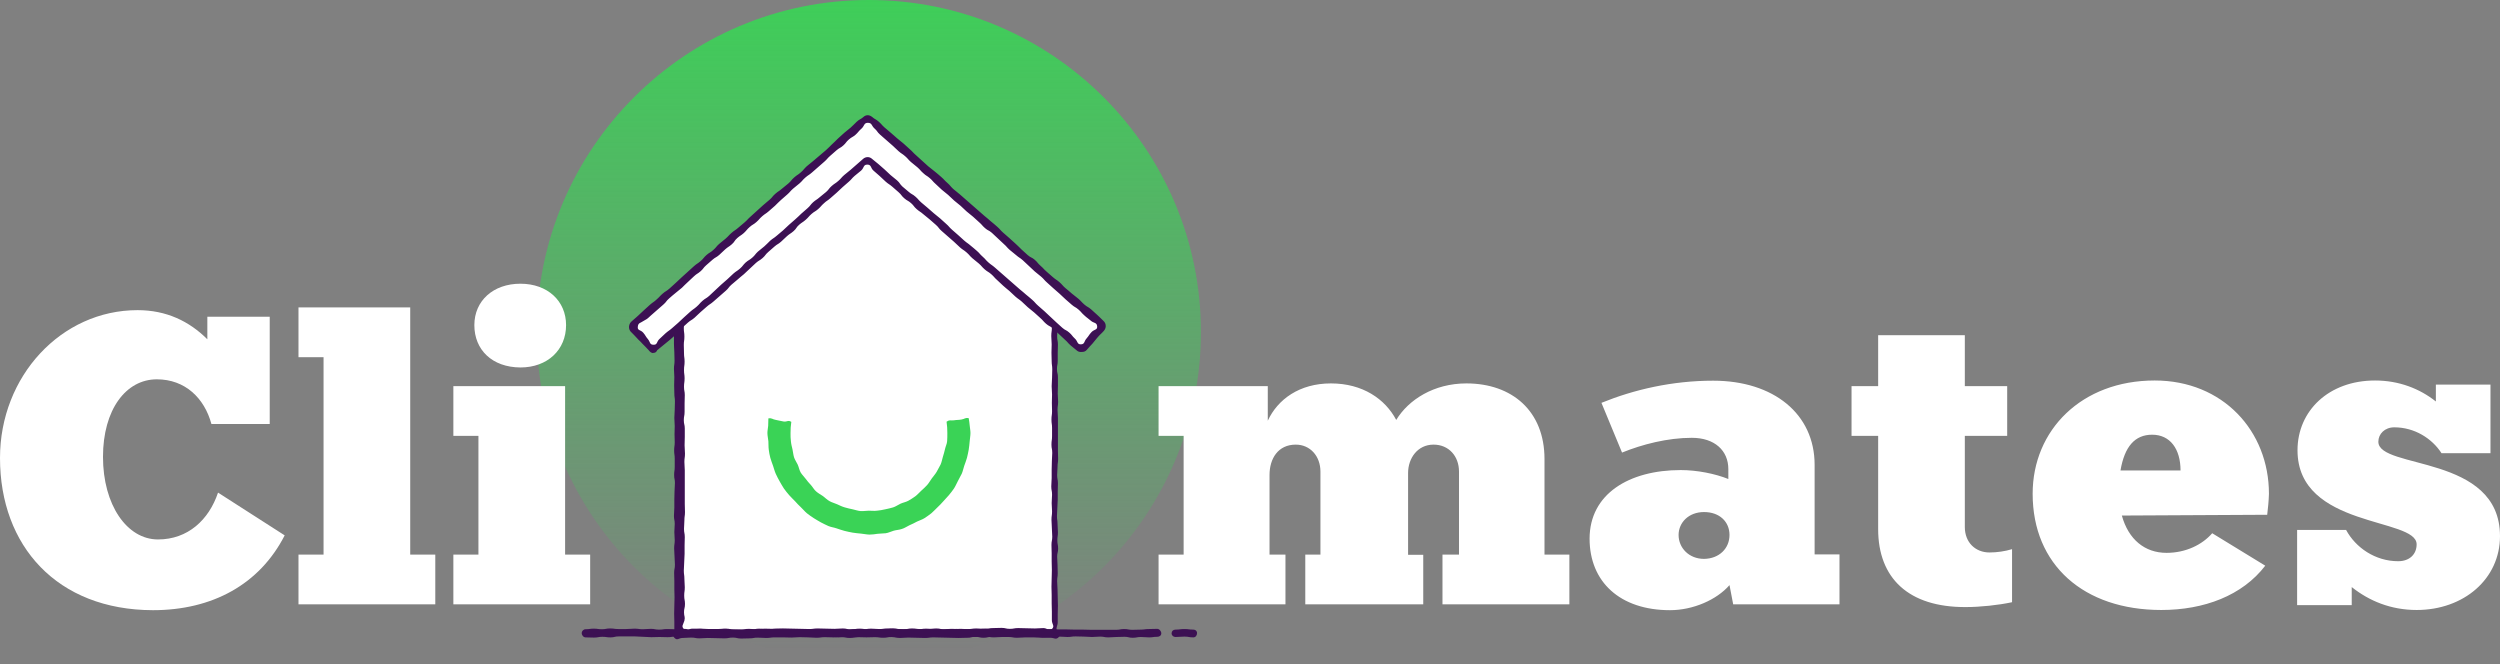 <svg viewBox="0 0 1286.5 341.7" xmlns="http://www.w3.org/2000/svg"><rect x="0" y="0" width="1286.5" height="341.7" fill="#808080" stroke="none"/><linearGradient id="a" gradientUnits="userSpaceOnUse" x1="447.148" x2="447.148" y1="370.515" y2="-22.143"><stop offset=".093" stop-color="#3ad356" stop-opacity="0"/><stop offset="1" stop-color="#3ad356"/></linearGradient><circle id="sun" cx="447.1" cy="170.9" fill="url(#a)" r="170.9"/><g id="house"><path clip-rule="evenodd" d="m542.8 159.3c-.8-1.9-1.6-1.4-3.2-2.8s-1.7-1.2-3.3-2.6-1.3-1.7-2.8-3.1c-1.6-1.4-1.5-1.4-3.1-2.8s-1.7-1.2-3.3-2.6-1.5-1.4-3.1-2.8-1.6-1.4-3.1-2.8c-1.6-1.4-1.4-1.6-2.9-3-1.6-1.4-1.8-1.1-3.4-2.5s-1.4-1.5-3-2.9-1.6-1.4-3.1-2.8c-1.6-1.4-1.4-1.6-3-3s-1.7-1.2-3.3-2.6-1.4-1.5-3-2.9-1.8-1.1-3.3-2.5c-1.6-1.4-1.6-1.3-3.2-2.7s-1.2-1.8-2.8-3.1c-1.6-1.4-1.8-1.1-3.4-2.5s-1.6-1.3-3.2-2.7-1.5-1.5-3-2.9c-1.6-1.4-1.5-1.4-3.1-2.8s-1.4-1.6-2.9-3c-1.6-1.4-1.4-1.5-3-2.9s-1.9-1-3.5-2.4-1.4-1.5-3-2.9-1.6-1.4-3.1-2.8c-1.6-1.4-1.3-1.7-2.8-3.1-1.6-1.4-1.9-1.1-3.4-2.5-1.6-1.4-1.3-1.7-2.9-3.1s-1.7-1.3-3.2-2.7c-1.6-1.4-1.1-3-3.2-3s-1.6 1.7-3.1 3.1c-1.6 1.4-1.7 1.2-3.3 2.6s-1.4 1.5-3 2.9-1.6 1.4-3.1 2.8c-1.6 1.4-1.5 1.4-3.1 2.8s-1.6 1.4-3.2 2.7c-1.6 1.4-1.4 1.6-2.9 3-1.6 1.4-1.5 1.5-3 2.9-1.6 1.4-1.9 1-3.4 2.4-1.6 1.4-1.4 1.6-3 3s-1.5 1.5-3.1 2.9-1.5 1.4-3.1 2.8-1.5 1.4-3.1 2.8-1.5 1.4-3.1 2.8-1.5 1.4-3.1 2.8-1.5 1.5-3 2.9c-1.6 1.4-1.7 1.2-3.3 2.6s-1.6 1.4-3.1 2.8c-1.6 1.4-1.5 1.4-3.1 2.8s-1.6 1.4-3.1 2.8c-1.6 1.4-1.5 1.5-3 2.9-1.6 1.4-1.5 1.4-3.1 2.8s-1.8 1.2-3.3 2.6c-1.6 1.4-1.6 1.4-3.1 2.8s-1.3 1.6-2.9 3-1.8 1.2-3.3 2.6c-1.6 1.4-1.6 1.4-3.1 2.8-1.6 1.4-1.5 1.4-3.1 2.8s-1.4 1.6-3 3-1.8 1.2-3.3 2.6c-1.6 1.4-2.3 1-3.1 2.9-.9 2 .3 2.2.3 4.3s-.4 2.1-.4 4.3c0 2.1.5 2.1.5 4.3 0 2.1-.2 2.1-.2 4.3 0 2.1-.3 2.1-.3 4.3 0 2.1.4 2.1.4 4.3 0 2.1-.2 2.1-.2 4.3 0 2.1.2 2.1.2 4.3v4.3 4.3c0 2.1.1 2.1.1 4.3 0 2.1-.3 2.1-.3 4.3 0 2.1.2 2.1.2 4.3 0 2.1.1 2.1.1 4.3 0 2.1-.5 2.1-.5 4.3 0 2.1.5 2.1.5 4.3v4.3 4.3c0 2.1-.5 2.1-.5 4.3 0 2.1.3 2.1.3 4.3v4.3c0 2.1.2 2.1.2 4.3 0 2.1-.4 2.1-.4 4.3 0 2.1.2 2.1.2 4.3 0 2.1-.1 2.1-.1 4.3 0 2.1.1 2.1.1 4.3 0 2.1.2 2.1.2 4.3 0 2.1-.1 2.1-.1 4.3 0 2.1-.3 2.1-.3 4.3 0 2.1.2 2.1.2 4.3 0 2.1.3 2.1.3 4.3 0 2.1-.4 2.1-.4 4.3s.2 2.1.2 4.3c0 2.1.1 2.1.1 4.3 0 2.1-.1 2.1-.1 4.3v4.3c0 2.1-.1 2.1-.1 4.3 0 2.1.2 2.1.2 4.3s-1.7 2.7-.2 4.2 2 .2 4.2.2c2.1 0 2.1-.2 4.3-.2 2.1 0 2.1-.2 4.3-.2 2.1 0 2.1.2 4.3.2h4.3c2.1 0 2.1-.1 4.3-.1 2.1 0 2.1.3 4.3.3 2.1 0 2.1-.4 4.3-.4 2.1 0 2.1.2 4.3.2 2.1 0 2.1-.1 4.3-.1h4.3c2.1 0 2.1.1 4.3.1 2.1 0 2.1-.2 4.3-.2h4.3c2.1 0 2.1-.2 4.3-.2h4.3c2.1 0 2.1.1 4.3.1h4.3c2.1 0 2.1.4 4.3.4 2.1 0 2.1-.3 4.3-.3 2.1 0 2.1.3 4.3.3 2.1 0 2.1-.3 4.3-.3 2.1 0 2.1.3 4.3.3 2.1 0 2.1-.1 4.3-.1 2.1 0 2.1.1 4.3.1 2.1 0 2.1-.5 4.3-.5 2.1 0 2.1.2 4.3.2h4.3c2.1 0 2.1-.2 4.3-.2h4.3c2.1 0 2.1.1 4.3.1 2.1 0 2.1.1 4.3.1 2.1 0 2.1.3 4.3.3 2.1 0 2.1-.3 4.3-.3 2.1 0 2.1.1 4.3.1 2.1 0 2.1.1 4.3.1 2.1 0 2.1-.3 4.3-.3 2.1 0 2.1.5 4.3.5h4.3c2.1 0 2.1-.4 4.3-.4h4.3c2.1 0 2.1.3 4.3.3 2.1 0 2.1-.1 4.3-.1 2.1 0 2.1.1 4.3.1 2.1 0 2.9 1.5 4.4 0s.1-2.2.1-4.4c0-2.1-.5-2.1-.5-4.3 0-2.1.3-2.1.3-4.3 0-2.1-.1-2.1-.1-4.3 0-2.1.2-2.1.2-4.3 0-2.1 0-2.1 0-4.3 0-2.1-.2-2.1-.2-4.3 0-2.1.2-2.1.2-4.3 0-2.1 0-2.1 0-4.3 0-2.1.1-2.1.1-4.3 0-2.1-.4-2.1-.4-4.3 0-2.1-.1-2.1-.1-4.3 0-2.1 0-2.1 0-4.3 0-2.1.2-2.1.2-4.3 0-2.1.3-2.1.3-4.3 0-2.1-.5-2.1-.5-4.3 0-2.1.2-2.1.2-4.3 0-2.1.3-2.1.3-4.3 0-2.1-.2-2.1-.2-4.3 0-2.1-.2-2.1-.2-4.3 0-2.1 0-2.1 0-4.3 0-2.1.1-2.1.1-4.3 0-2.1-.1-2.1-.1-4.3 0-2.1-.1-2.1-.1-4.3 0-2.1.5-2.1.5-4.3 0-2.1-.5-2.1-.5-4.3 0-2.1.2-2.1.2-4.3 0-2.1.4-2.1.4-4.3 0-2.1 0-2.1 0-4.3 0-2.1-.5-2.1-.5-4.3 0-2.1.4-2.1.4-4.3 0-2.1-.3-2.1-.3-4.3s.3-2.1.3-4.3c0-2.1-.3-2.1-.3-4.3 0-2.1.2-2.1.2-4.3 0-2.1.2-2.1.2-4.3 0-2.1-.1-2.1-.1-4.3 0-2.1-.7-2.2-.4-4.3-.3-2.3.6-2.4-.3-4.4z" fill="#fff" fill-rule="evenodd"/><path d="m544.8 327.9c-1.5 1.5-2.2.3-4.3.3s-2.1 0-4.3 0c-2.1 0-2.1-.2-4.3-.2-2.1 0-2.1 0-4.3 0-2.1 0-2.1.2-4.3.2-2.1 0-2.1-.4-4.3-.4-2.1 0-2.1-.1-4.3-.1-2.1 0-2.1 0-4.3 0-2.1 0-2.1.5-4.3.5-2.1 0-2.1-.5-4.3-.5-2.1 0-2.1.5-4.3.5-2.1 0-2.1.1-4.3.1-2.1 0-2.1-.1-4.3-.1-2.1 0-2.1-.1-4.3-.1-2.1 0-2.1-.1-4.3-.1-2.1 0-2.1.3-4.3.3-2.1 0-2.1-.1-4.3-.1-2.1 0-2.1-.1-4.3-.1-2.1 0-2.1.2-4.3.2-2.1 0-2.1-.5-4.3-.5-2.1 0-2.1.4-4.3.4-2.1 0-2.1-.3-4.3-.3-2.1 0-2.1.1-4.3.1-2.1 0-2.1-.1-4.3-.1-2.1 0-2.1.4-4.3.4-2.1 0-2.1-.4-4.3-.4-2.1 0-2.1.1-4.3.1-2.1 0-2.1-.1-4.3-.1-2.1 0-2.1.3-4.3.3-2.1 0-2.1-.2-4.3-.2-2.1 0-2.1-.1-4.3-.1-2.1 0-2.1.2-4.3.2-2.1 0-2.1-.1-4.3-.1-2.1 0-2.1 0-4.3 0-2.1 0-2.1.3-4.3.3-2.1 0-2.1-.2-4.3-.2-2.1 0-2.1.4-4.3.4-2.1 0-2.1.1-4.3.1-2.1 0-2.1-.5-4.3-.5-2.1 0-2.1.4-4.3.4-2.1 0-2.1-.1-4.3-.1-2.1 0-2.1-.1-4.3-.1-2.1 0-2.1.2-4.3.2-2.1 0-2.1-.4-4.3-.4-2.1 0-2.1.2-4.3.2-2.1 0-2.7 1.5-4.2 0s-.1-2-.1-4.1 0-2.1 0-4.2-.1-2.1-.1-4.2.1-2.1.1-4.2.1-2.1.1-4.2-.1-2.1-.1-4.2 0-2.1 0-4.2-.1-2.1-.1-4.2.4-2.1.4-4.2-.2-2.1-.2-4.2-.2-2.1-.2-4.2.3-2.1.3-4.2-.2-2.1-.2-4.2.2-2.1.2-4.2-.4-2.1-.4-4.2.2-2.1.2-4.2 0-2.1 0-4.2.1-2.1.1-4.2.2-2.1.2-4.2-.4-2.1-.4-4.2.3-2.1.3-4.2 0-2.1 0-4.2-.3-2.1-.3-4.2.3-2.1.3-4.2-.1-2.1-.1-4.2.1-2.1.1-4.2-.2-2.1-.2-4.2.2-2.1.2-4.2.1-2.1.1-4.2-.3-2.1-.3-4.2-.1-2.1-.1-4.2.1-2.1.1-4.2-.2-2.1-.2-4.2.3-2.1.3-4.2-.1-2.1-.1-4.2-.2-2.1-.2-4.2 0-2.1 0-4.2.1-2.1.1-4.2 0-2.1 0-4.2-.5-2.2.4-4.2c.9-1.9 1.5-1.4 3.1-2.8s1.3-1.8 2.9-3.2 1.9-1 3.5-2.5c1.6-1.4 1.6-1.5 3.1-2.9 1.6-1.4 1.4-1.6 3-3s1.8-1.2 3.4-2.6 1.3-1.8 2.9-3.2 1.9-1.1 3.5-2.5 1.5-1.5 3.1-2.9 1.3-1.7 2.9-3.1 1.7-1.3 3.3-2.7 1.5-1.5 3.1-2.9 1.9-1.1 3.5-2.5 1.5-1.6 3.1-3 1.5-1.5 3.1-2.9 1.7-1.2 3.3-2.7c1.6-1.4 1.2-1.8 2.8-3.3 1.6-1.4 1.8-1.2 3.4-2.6s1.7-1.3 3.3-2.7 1.4-1.6 3-3.1c1.6-1.4 1.5-1.5 3.1-2.9s1.6-1.4 3.2-2.8 1.5-1.5 3.1-2.9 1.8-1.2 3.4-2.6 1.7-1.3 3.3-2.8c1.6-1.4 1.3-1.7 2.9-3.1s1.6-1.4 3.2-2.8 1.8-1.2 3.4-2.7c1.6-1.4 1.6-1.4 3.2-2.9 1.6-1.4 1.4-1.6 3-3.1 1.6-1.4 1.1-2.9 3.3-2.9 2.1 0 1.5 1.6 3.1 3s1.5 1.5 3.1 2.9 1.8 1.2 3.4 2.6 1.5 1.5 3.1 3c1.6 1.4 1.7 1.3 3.2 2.8 1.6 1.4 1.7 1.4 3.2 2.8 1.6 1.4 1.4 1.6 3 3s1.7 1.3 3.3 2.8c1.6 1.4 1.6 1.5 3.2 2.9s1.5 1.6 3.1 3 1.5 1.5 3.1 3c1.6 1.4 1.8 1.2 3.4 2.6s1.3 1.7 2.9 3.1 1.6 1.4 3.2 2.8 1.6 1.4 3.2 2.8 1.7 1.4 3.2 2.8c1.6 1.4 1.5 1.5 3.1 2.9s1.9 1.1 3.5 2.5 1.4 1.7 3 3.1 1.6 1.4 3.2 2.8 1.6 1.5 3.1 2.9c1.6 1.4 1.6 1.4 3.2 2.9 1.6 1.4 1.7 1.3 3.3 2.7s1.3 1.8 2.9 3.2 1.6 1.4 3.2 2.8 1.7 1.3 3.3 2.7 1.5 1.5 3.1 3c1.6 1.4 1.8 1.2 3.4 2.6s1.4 1.7 3 3.1l3.2 2.8c1.6 1.4 2.6.7 3.4 2.7.9 1.9-.3 2.2-.3 4.3s.3 2.1.3 4.2-.3 2.1-.3 4.2.4 2.1.4 4.2-.1 2.1-.1 4.2v4.2c0 2.1-.4 2.1-.4 4.2s.5 2.1.5 4.2v4.2c0 2.1-.1 2.1-.1 4.2s.2 2.1.2 4.2-.3 2.1-.3 4.2.2 2.1.2 4.2v4.2 4.2 4.2 4.2c0 2.1.1 2.1.1 4.2s-.3 2.1-.3 4.2-.2 2.1-.2 4.2.4 2.1.4 4.2-.1 2.1-.1 4.2v4.2c0 2.1-.2 2.1-.2 4.2s-.2 2.1-.2 4.2.3 2.1.3 4.2.2 2.1.2 4.2-.3 2.1-.3 4.2.4 2.1.4 4.2-.5 2.1-.5 4.2.2 2.1.2 4.2.1 2.1.1 4.2-.3 2.1-.3 4.2.2 2.1.2 4.2.1 2.1.1 4.2.1 2.1.1 4.2-.1 2.1-.1 4.2v4.2c0 2.1-.9 2.2-.4 4.3 1.2 1.5 2.4 2 .9 3.5zm-192.8-4.1c1.5 1.5 2.1-.3 4.3-.3h4.3c2.1 0 2.1.2 4.3.2h4.3c2.1 0 2.1-.2 4.3-.2 2.1 0 2.1.4 4.3.4 2.1 0 2.1.1 4.3.1h4.3c2.1 0 2.1-.5 4.3-.5 2.1 0 2.1.5 4.3.5 2.1 0 2.1-.5 4.3-.5 2.1 0 2.1-.1 4.3-.1 2.1 0 2.1.1 4.3.1 2.1 0 2.1.1 4.3.1 2.1 0 2.1.1 4.3.1 2.1 0 2.1-.3 4.3-.3 2.1 0 2.1.1 4.3.1 2.1 0 2.1.1 4.3.1 2.1 0 2.1-.2 4.3-.2 2.1 0 2.1.5 4.3.5 2.1 0 2.1-.4 4.3-.4 2.1 0 2.1.3 4.3.3 2.1 0 2.1-.1 4.3-.1 2.1 0 2.1.1 4.3.1 2.1 0 2.1-.4 4.3-.4 2.1 0 2.1.4 4.3.4 2.1 0 2.1-.1 4.3-.1 2.1 0 2.1.1 4.3.1 2.1 0 2.1-.3 4.3-.3 2.1 0 2.1.2 4.3.2 2.1 0 2.1.1 4.3.1 2.1 0 2.1-.2 4.3-.2 2.1 0 2.1.1 4.3.1h4.3c2.1 0 2.1-.3 4.3-.3 2.1 0 2.1.2 4.3.2 2.1 0 2.1-.4 4.3-.4 2.1 0 2.1-.1 4.3-.1s2.1.5 4.3.5c2.1 0 2.1-.4 4.3-.4 2.1 0 2.1.1 4.3.1 2.1 0 2.1.1 4.3.1 2.1 0 2.1-.2 4.3-.2s3 1.9 4.5.4-.1-2.3-.1-4.5c0-2.1 0-2.1 0-4.3 0-2.1-.1-2.1-.1-4.3s0-2.2 0-4.3c0-2.2-.1-2.2-.1-4.3s.1-2.1.1-4.3c0-2.1.1-2.1.1-4.3s-.1-2.2-.1-4.3c0-2.2 0-2.2 0-4.3 0-2.2-.1-2.2-.1-4.3s.4-2.1.4-4.3-.2-2.2-.2-4.3c0-2.2-.2-2.2-.2-4.3 0-2.2.3-2.2.3-4.3 0-2.2-.2-2.2-.2-4.3 0-2.2.2-2.2.2-4.3 0-2.2-.4-2.2-.4-4.3 0-2.2.2-2.2.2-4.3 0-2.2 0-2.2 0-4.3 0-2.2.1-2.2.1-4.3 0-2.2.2-2.2.2-4.3 0-2.2-.4-2.2-.4-4.3 0-2.2.3-2.2.3-4.3 0-2.2 0-2.2 0-4.3s-.3-2.1-.3-4.3.3-2.2.3-4.3c0-2.2-.1-2.2-.1-4.3 0-2.2.1-2.2.1-4.3 0-2.2-.2-2.2-.2-4.3 0-2.2.2-2.2.2-4.3 0-2.2.1-2.2.1-4.3 0-2.2-.3-2.2-.3-4.3 0-2.2-.1-2.2-.1-4.3 0-2.2.1-2.2.1-4.3 0-2.2-.2-2.2-.2-4.3 0-2.2.3-2.2.3-4.3 0-2.2-.1-2.2-.1-4.3s.7-2.3-.2-4.2-1.5-1.4-3.1-2.8-1.5-1.5-3.1-2.9-1.6-1.4-3.2-2.8-1.3-1.7-2.9-3.1-1.6-1.4-3.2-2.8-1.9-1.1-3.5-2.5-1.2-1.8-2.8-3.2-1.6-1.4-3.2-2.8-1.7-1.2-3.3-2.6-1.4-1.6-2.9-3c-1.6-1.4-1.9-1.1-3.5-2.5s-1.3-1.8-2.8-3.2c-1.6-1.4-1.6-1.4-3.2-2.8s-1.8-1.1-3.4-2.5-1.5-1.5-3-2.9c-1.6-1.4-1.6-1.3-3.2-2.8-1.6-1.4-1.3-1.7-2.9-3.1s-1.7-1.3-3.3-2.7-1.6-1.4-3.2-2.8-1.4-1.6-3-3-1.9-1-3.5-2.4-1.4-1.6-3-3-1.5-1.5-3-3-1.8-1.2-3.3-2.6c-1.6-1.4-1.6-1.4-3.2-2.8s-1.6-1.4-3.1-2.8c-1.6-1.4-1.6-1.3-3.2-2.8-1.6-1.4-1.4-1.6-3-3s-1.5-1.5-3.1-2.9-1.2-2.5-3.3-2.5-1.5 1.3-3 2.7c-1.6 1.4-1.7 1.2-3.3 2.6s-1.6 1.4-3.1 2.8c-1.6 1.4-1.4 1.6-3 3s-1.6 1.4-3.2 2.8-1.7 1.3-3.3 2.7-1.6 1.4-3.2 2.8-1.3 1.7-2.9 3.1-1.7 1.3-3.3 2.7-1.5 1.5-3.1 2.9-1.5 1.5-3.1 2.9-1.7 1.2-3.3 2.7c-1.6 1.4-1.5 1.5-3.1 2.9s-1.6 1.4-3.2 2.8-1.7 1.3-3.3 2.7-1.7 1.3-3.3 2.7-1.4 1.6-2.9 3.1c-1.6 1.4-1.8 1.1-3.4 2.6-1.6 1.4-1.5 1.4-3.1 2.9-1.6 1.4-1.6 1.4-3.1 2.8-1.6 1.4-1.5 1.5-3.1 2.9s-1.6 1.3-3.2 2.8c-1.6 1.4-1.2 1.8-2.8 3.2s-1.8 1.2-3.4 2.6-1.5 1.5-3.1 2.9-1.6 1.4-3.2 2.8-1.6 1.4-3.2 2.8-1.4 1.6-3 3-1.9 1.1-3.5 2.5-2.3 1-3.1 3c-.9 2 .2 2.2.2 4.4 0 2.1-.1 2.1-.1 4.3 0 2.1.3 2.1.3 4.3s-.3 2.2-.3 4.3c0 2.2.1 2.2.1 4.3s.3 2.1.3 4.3c0 2.1-.3 2.1-.3 4.3s.3 2.2.3 4.3c0 2.2-.3 2.2-.3 4.3 0 2.2.4 2.2.4 4.3s-.1 2.1-.1 4.3v4.3c0 2.2-.4 2.2-.4 4.3 0 2.2.5 2.2.5 4.3v4.3c0 2.2-.1 2.2-.1 4.3 0 2.2.2 2.2.2 4.3 0 2.2-.3 2.2-.3 4.3 0 2.2.2 2.2.2 4.3v4.3 4.3 4.3 4.3c0 2.2.1 2.2.1 4.3s-.3 2.1-.3 4.3-.2 2.2-.2 4.3c0 2.2.4 2.2.4 4.3 0 2.2-.1 2.2-.1 4.3v4.3c0 2.2-.2 2.2-.2 4.3 0 2.2-.2 2.2-.2 4.3s.3 2.2.3 4.3c0 2.2.2 2.2.2 4.3 0 2.2-.3 2.2-.3 4.3 0 2.2.4 2.2.4 4.3 0 2.2-.5 2.2-.5 4.3 0 2.2.7 2.2.2 4.3-.7 2.3-1.7 2.8-.2 4.4z" fill="#3c1053"/><path clip-rule="evenodd" d="m566.4 169c-1.5 1.7-1.3 1.8-2.7 3.5-1.5 1.7-1.5 1.6-3 3.3s-1.6 1.6-3.1 3.2c-.5.6-1.6.7-2.2.2-1.6-1.4-1.7-1.3-3.3-2.7s-1.3-1.7-2.9-3.1-1.5-1.5-3.1-2.9-1.6-1.4-3.1-2.8c-1.6-1.4-1.9-1-3.5-2.5-1.6-1.4-1.2-1.8-2.8-3.2s-1.9-1.1-3.5-2.5-1.7-1.3-3.2-2.7c-1.6-1.4-1.5-1.5-3.1-2.9s-1.5-1.5-3.1-2.9-1.5-1.5-3.1-2.9-1.8-1.2-3.4-2.6-1.6-1.4-3.1-2.9c-1.6-1.4-1.5-1.5-3.1-2.9s-1.7-1.3-3.3-2.7-1.3-1.8-2.8-3.2c-1.6-1.4-1.8-1.1-3.4-2.5s-1.4-1.6-3-3-1.6-1.4-3.2-2.8-1.5-1.5-3.1-2.9-1.9-1.1-3.5-2.5-1.3-1.7-2.9-3.1-1.7-1.3-3.3-2.7-1.5-1.5-3.1-2.9-1.8-1.2-3.4-2.6-1.4-1.6-3-3-1.5-1.5-3.1-2.9-1.7-1.3-3.3-2.7-1.5-1.5-3.1-2.9-1.6-1.4-3.2-2.8-1.8-1.2-3.4-2.6-1.5-1.6-3-3c-1.6-1.4-1.9-1.1-3.5-2.5s-1.6-1.3-3.2-2.8c-.6-.5-1.4-.9-1.9-.4-1.6 1.4-1.3 1.7-2.9 3.1s-1.7 1.3-3.3 2.7-1.6 1.4-3.2 2.8-1.5 1.5-3.1 2.9-1.9 1.1-3.5 2.5-1.5 1.5-3.1 2.9-1.6 1.4-3.2 2.8-1.5 1.5-3.1 2.9-1.6 1.4-3.2 2.8-1.5 1.5-3.1 2.9-1.6 1.4-3.2 2.8-1.7 1.3-3.2 2.8c-1.6 1.4-1.5 1.5-3.1 2.9s-1.6 1.4-3.2 2.8-1.5 1.5-3.1 2.9-1.9 1.1-3.5 2.5-1.5 1.6-3.1 3-1.4 1.6-3 3-1.8 1.1-3.4 2.6c-1.6 1.4-1.5 1.6-3 3-1.6 1.4-1.7 1.3-3.3 2.7s-1.3 1.7-2.9 3.1-1.7 1.2-3.3 2.7c-1.6 1.4-1.6 1.4-3.2 2.8s-1.6 1.4-3.2 2.8-1.7 1.3-3.3 2.7-1.3 1.7-2.9 3.1-1.8 1.2-3.4 2.6-1.6 1.4-3.2 2.8-1.4 1.6-3 3-1.8 1.2-3.4 2.6-1.5 1.5-3.1 2.9-1.7 1.3-3.3 2.8c-1.6 1.4-1.5 1.6-3.1 3-.6.5-1.6.3-2.1-.3-1.5-1.7-1.4-1.7-2.8-3.4-1.5-1.7-1.7-1.5-3.1-3.2-1.5-1.7-1.5-1.6-3-3.3-.5-.6-.4-1.7.2-2.2 1.6-1.4 1.5-1.5 3.1-3 1.6-1.4 1.8-1.2 3.4-2.6s1.6-1.5 3.2-2.9 1.5-1.6 3.1-3 1.6-1.4 3.2-2.8 1.6-1.4 3.2-2.8 1.6-1.4 3.2-2.9c1.6-1.4 1.9-1.1 3.5-2.5s1.6-1.4 3.2-2.9c1.6-1.4 1.3-1.8 2.9-3.2s1.9-1 3.6-2.5c1.6-1.4 1.6-1.5 3.2-2.9s1.4-1.6 3.1-3c1.6-1.4 1.8-1.2 3.4-2.6s1.3-1.8 2.9-3.2 1.9-1.1 3.5-2.5 1.6-1.5 3.2-2.9 1.4-1.7 3-3.1 1.7-1.3 3.3-2.7 1.5-1.5 3.2-2.9c1.6-1.4 1.9-1.1 3.5-2.5s1.5-1.6 3.1-3 1.6-1.5 3.2-2.9 1.8-1.2 3.4-2.7c1.6-1.4 1.2-1.8 2.8-3.3 1.6-1.4 1.8-1.2 3.4-2.6s1.7-1.3 3.3-2.7 1.4-1.6 3-3 1.6-1.5 3.2-2.9 1.6-1.4 3.2-2.8 1.5-1.5 3.2-2.9c1.6-1.4 1.8-1.2 3.4-2.6s1.7-1.3 3.3-2.8c1.6-1.4 1.4-1.7 3-3.1s1.6-1.4 3.2-2.8 1.8-1.2 3.4-2.7 1.6-1.4 3.2-2.9c.6-.5 1.4-.7 2-.2 1.6 1.4 1.6 1.5 3.2 2.9s1.5 1.6 3.1 3 1.6 1.5 3.2 2.9 1.8 1.1 3.5 2.6c1.6 1.4 1.5 1.5 3.1 3 1.6 1.4 1.7 1.3 3.3 2.8 1.6 1.4 1.7 1.3 3.3 2.8 1.6 1.4 1.5 1.6 3.1 3s1.7 1.3 3.3 2.7 1.6 1.4 3.2 2.9c1.6 1.4 1.5 1.5 3.1 3 1.6 1.4 1.5 1.5 3.1 3 1.6 1.4 1.8 1.2 3.4 2.6s1.4 1.7 3 3.1 1.6 1.4 3.2 2.8 1.6 1.4 3.2 2.8 1.7 1.3 3.3 2.8c1.6 1.4 1.5 1.5 3.1 2.9s1.9 1 3.5 2.5c1.6 1.4 1.4 1.7 3 3.1s1.7 1.4 3.3 2.8 1.6 1.5 3.2 2.9 1.6 1.4 3.2 2.9c1.6 1.4 1.7 1.3 3.4 2.7 1.6 1.4 1.3 1.8 2.9 3.2s1.7 1.4 3.3 2.8 1.7 1.3 3.3 2.7 1.5 1.5 3.1 3c1.6 1.4 1.8 1.2 3.4 2.6s1.4 1.7 3 3.1 1.6 1.4 3.3 2.8c1.6 1.4 1.8 1.2 3.4 2.6s1.4 1.7 3 3.1 1.8 1.2 3.4 2.6 1.4 1.7 3 3.1 1.9 1.1 3.5 2.6c1.6 1.4 1.5 1.5 3.1 2.9.3 0 .3 1.1-.3 1.7z" fill="#fff" fill-rule="evenodd"/><path d="m336.2 181.6c-.1 0-.2.1-.2.1-.9-.1-1.6-.7-2.2-1.5-1.5-1.7-1.6-1.6-3.1-3.2-1.5-1.7-1.6-1.5-3.1-3.2s-1.6-1.6-3.1-3.2c-1.3-1.5-1-3.9.5-5.2 1.6-1.4 1.6-1.4 3.2-2.8s1.5-1.5 3.1-2.9 1.6-1.4 3.2-2.9c1.6-1.4 1.8-1.2 3.4-2.7 1.6-1.4 1.5-1.6 3.1-3s1.8-1.1 3.5-2.6c1.6-1.4 1.6-1.5 3.2-2.9s1.5-1.5 3.1-2.9 1.6-1.4 3.2-2.9c1.6-1.4 1.6-1.5 3.2-2.9s1.8-1.2 3.4-2.6 1.4-1.7 3-3.1 1.9-1.1 3.5-2.6c1.6-1.4 1.4-1.7 3-3.1s1.7-1.3 3.3-2.7 1.5-1.6 3.1-3 1.8-1.2 3.4-2.6 1.7-1.4 3.3-2.8 1.5-1.6 3.1-3 1.6-1.4 3.2-2.9c1.6-1.4 1.6-1.5 3.2-2.9s1.7-1.4 3.3-2.8 1.4-1.7 3-3.1 1.8-1.2 3.4-2.6 1.7-1.3 3.3-2.7 1.4-1.7 3-3.1 1.8-1.2 3.4-2.6 1.4-1.6 3-3.1c1.6-1.4 1.7-1.3 3.3-2.7s1.7-1.4 3.3-2.8 1.7-1.4 3.3-2.8 1.5-1.5 3.1-3c1.6-1.4 1.5-1.5 3.1-3 1.6-1.4 1.6-1.4 3.2-2.9 1.6-1.4 1.7-1.3 3.3-2.7s1.5-1.5 3.1-3 1.9-1.1 3.5-2.5c1.3-1.2 3-1.2 4.4-.1 1.6 1.4 1.9 1.1 3.5 2.5s1.4 1.6 3 3 1.7 1.4 3.3 2.8 1.6 1.4 3.2 2.8 1.7 1.3 3.3 2.7 1.6 1.4 3.2 2.9c1.6 1.4 1.5 1.6 3.1 3s1.6 1.4 3.2 2.9c1.6 1.4 1.6 1.5 3.2 2.9s1.8 1.3 3.4 2.7 1.7 1.3 3.3 2.8c1.6 1.4 1.5 1.6 3.1 3s1.4 1.6 3 3.1c1.6 1.4 1.7 1.3 3.3 2.7s1.6 1.4 3.2 2.8 1.6 1.4 3.2 2.8 1.6 1.4 3.2 2.8 1.6 1.4 3.2 2.8 1.7 1.3 3.3 2.8c1.6 1.4 1.7 1.3 3.3 2.8 1.6 1.4 1.4 1.6 3 3s1.6 1.4 3.2 2.8 1.6 1.5 3.2 2.9 1.5 1.5 3.1 3c1.6 1.4 1.6 1.4 3.2 2.9 1.6 1.4 2 1 3.6 2.4s1.4 1.7 3 3.1 1.5 1.6 3.1 3 1.6 1.4 3.2 2.8 1.8 1.2 3.4 2.6 1.4 1.6 3 3 1.7 1.3 3.3 2.8c1.6 1.4 1.8 1.3 3.4 2.7s1.5 1.6 3.1 3 1.9 1.1 3.5 2.5 1.6 1.4 3.2 2.9c1.6 1.4 1.5 1.5 3.1 3 .7.6 1.2 1.5 1.2 2.5.1.9-.3 1.9-.9 2.6-1.5 1.7-1.6 1.5-3.1 3.2s-1.4 1.8-2.8 3.4-1.6 1.6-3 3.3c-.6.7-1.4 1-2.3 1-.9.1-1.9 0-2.6-.6-1.6-1.4-1.7-1.3-3.3-2.7s-1.4-1.6-3-3-1.5-1.5-3.1-2.9-1.5-1.5-3.1-2.9-1.9-1-3.5-2.4-1.4-1.6-3-3-1.6-1.4-3.1-2.8c-1.6-1.4-1.7-1.3-3.3-2.7s-1.5-1.5-3.1-2.9-1.7-1.2-3.3-2.6-1.5-1.5-3.1-2.9-1.7-1.3-3.2-2.7c-1.6-1.4-1.5-1.5-3.1-2.9s-1.4-1.6-3-3-1.8-1.1-3.4-2.5-1.4-1.6-3-3-1.7-1.3-3.3-2.7-1.4-1.6-3-3-1.8-1.2-3.4-2.6-1.5-1.5-3.1-2.9-1.6-1.4-3.2-2.8-1.6-1.4-3.2-2.8-1.3-1.7-2.9-3.1-1.6-1.4-3.2-2.8-1.7-1.3-3.3-2.7-1.8-1.2-3.4-2.6-1.3-1.7-2.9-3.1-1.9-1.1-3.5-2.5-1.3-1.7-2.9-3.1-1.6-1.4-3.2-2.8-1.8-1.2-3.4-2.6-1.5-1.5-3.1-2.9-1.6-1.4-3.2-2.8-1-3.1-3.2-3.1c-2.1 0-1.6 1.7-3.2 3.1s-1.7 1.3-3.3 2.7-1.4 1.6-3 3-1.6 1.4-3.2 2.8-1.5 1.5-3.1 2.9-1.6 1.4-3.2 2.8-1.8 1.2-3.3 2.6c-1.6 1.4-1.4 1.6-3 3s-1.8 1.1-3.4 2.5-1.4 1.6-3 3-1.8 1.2-3.4 2.6-1.2 1.8-2.8 3.2-1.8 1.2-3.4 2.6-1.5 1.5-3.1 2.9-1.8 1.1-3.4 2.5-1.6 1.4-3.2 2.8-1.3 1.7-2.9 3.1-1.8 1.1-3.4 2.5-1.5 1.5-3.1 2.9-1.5 1.5-3.1 2.9-1.7 1.3-3.2 2.7c-1.6 1.4-1.6 1.3-3.2 2.7s-1.3 1.7-2.9 3.1-1.6 1.4-3.2 2.8-1.6 1.4-3.2 2.8-1.8 1.2-3.4 2.6-1.6 1.4-3.2 2.8-1.5 1.5-3.1 2.9-1.8 1.1-3.4 2.5-1.6 1.4-3.1 2.8c-1.6 1.4-1.3 1.8-2.9 3.2s-1.6 1.4-3.2 2.8-1.7 1.3-3.3 2.7-1.7 1.3-3.3 2.7c-.4 1-1.1 1.4-2 1.4zm-8-13.4c-.2 2 1.4 1.4 2.8 3 1.3 1.5 1.1 1.8 2.4 3.3s.8 2.9 2.9 2.9c2.1.1 1.5-1.6 3.1-3s1.5-1.5 3.1-2.9 1.7-1.2 3.3-2.6 1.6-1.4 3.2-2.8 1.5-1.5 3.1-2.9 1.6-1.4 3.1-2.8c1.6-1.4 1.7-1.2 3.3-2.6s1.4-1.6 3-3 1.8-1.1 3.4-2.5 1.5-1.5 3.1-2.9 1.5-1.5 3.1-2.9 1.6-1.4 3.2-2.8 1.5-1.5 3.1-2.9 1.8-1.2 3.4-2.6 1.4-1.7 2.9-3.1c1.6-1.4 1.8-1.1 3.4-2.5s1.4-1.7 2.9-3.1c1.6-1.4 1.7-1.3 3.3-2.7s1.5-1.5 3-2.9c1.6-1.4 1.8-1.2 3.4-2.6s1.6-1.3 3.2-2.7 1.5-1.5 3.1-2.9 1.6-1.4 3.2-2.8 1.5-1.4 3.1-2.9c1.6-1.4 1.6-1.4 3.2-2.8s1.4-1.7 2.9-3.1c1.6-1.4 1.8-1.2 3.4-2.6s1.7-1.3 3.3-2.7 1.3-1.7 2.9-3.1 1.8-1.2 3.4-2.6 1.4-1.6 3-3 1.7-1.3 3.3-2.7 1.6-1.4 3.2-2.8 1.6-1.4 3.2-2.8c1.3-1.2 3.3-1.3 4.6-.1 1.6 1.4 1.7 1.3 3.3 2.7s1.6 1.4 3.2 2.8 1.5 1.5 3.1 2.9 1.7 1.3 3.3 2.7 1.3 1.8 2.8 3.2c1.6 1.4 1.6 1.3 3.2 2.7s1.9 1.1 3.5 2.5 1.4 1.6 3 3 1.6 1.3 3.2 2.7 1.6 1.4 3.2 2.8 1.7 1.3 3.3 2.7 1.6 1.4 3.1 2.8c1.6 1.4 1.4 1.6 3 3s1.6 1.4 3.2 2.8 1.6 1.4 3.1 2.8c1.6 1.4 1.7 1.2 3.3 2.6s1.7 1.3 3.2 2.7c1.6 1.4 1.4 1.6 3 3s1.4 1.6 3 3 1.7 1.2 3.3 2.6 1.6 1.4 3.2 2.8 1.6 1.4 3.2 2.8 1.6 1.4 3.2 2.8 1.6 1.4 3.2 2.8 1.7 1.3 3.2 2.7c1.6 1.4 1.7 1.3 3.2 2.7 1.6 1.4 1.4 1.6 3 3s1.6 1.4 3.2 2.8 1.5 1.5 3.1 2.9 1.5 1.5 3.1 2.9 1.6 1.4 3.1 2.8c1.6 1.4 1.9 1 3.5 2.4s1.4 1.7 2.9 3.1c1.6 1.4 1.1 3.1 3.2 3 2-.1 1.5-1.6 2.9-3.1 1.3-1.5 1.1-1.7 2.5-3.2s3.1-1 2.9-3c-.2-2.1-1.8-1.5-3.3-2.9-1.6-1.4-1.7-1.2-3.3-2.7-1.6-1.4-1.4-1.6-3-3s-1.9-1.1-3.5-2.5-1.6-1.4-3.2-2.8-1.5-1.5-3.1-2.9-1.6-1.4-3.2-2.8-1.6-1.4-3.2-2.9c-1.6-1.4-1.4-1.6-3-3s-1.7-1.3-3.3-2.7-1.5-1.5-3.1-2.9-1.5-1.5-3.1-2.9-1.8-1.2-3.4-2.6-1.7-1.3-3.3-2.7-1.4-1.6-3-3-1.5-1.5-3.1-2.9-1.5-1.5-3.1-2.9-1.9-1-3.5-2.4-1.4-1.6-3-3-1.6-1.4-3.2-2.9c-1.6-1.4-1.7-1.3-3.3-2.7s-1.5-1.5-3.1-2.9-1.7-1.3-3.3-2.7-1.5-1.5-3.1-2.9-1.7-1.3-3.3-2.7-1.5-1.5-3.1-2.9-1.4-1.6-3-3-1.8-1.1-3.4-2.6c-1.6-1.4-1.4-1.6-3-3s-1.7-1.3-3.3-2.7-1.4-1.6-3-3-1.8-1.2-3.4-2.6-1.5-1.5-3.1-2.9-1.6-1.4-3.2-2.8-1.6-1.4-3.2-2.8-1.3-1.8-2.9-3.2-1.2-2.9-3.4-2.9c-2.1 0-1.7 1.6-3.3 3s-1.4 1.6-3 3.1c-1.6 1.4-1.9 1.1-3.5 2.5s-1.3 1.7-2.9 3.1-1.9 1.1-3.5 2.5-1.6 1.4-3.2 2.8-1.4 1.6-3 3-1.6 1.4-3.2 2.8-1.6 1.4-3.2 2.8-1.8 1.2-3.4 2.6-1.4 1.6-3 3-1.7 1.3-3.3 2.7-1.4 1.6-3 3-1.6 1.4-3.2 2.8-1.5 1.5-3.1 3c-1.6 1.4-1.6 1.4-3.2 2.8s-1.8 1.2-3.4 2.6-1.4 1.6-3 3-1.8 1.1-3.4 2.5-1.4 1.6-3 3.1c-1.6 1.4-1.8 1.2-3.4 2.6s-1.2 1.8-2.8 3.2-1.8 1.2-3.4 2.6-1.5 1.5-3.1 2.9-1.9 1.1-3.5 2.5-1.6 1.4-3.2 2.8-1.3 1.7-2.9 3.1-1.8 1.1-3.4 2.6c-1.6 1.4-1.5 1.5-3.1 2.9s-1.5 1.5-3.1 3c-1.6 1.4-1.7 1.3-3.3 2.7s-1.7 1.3-3.3 2.8c-1.6 1.4-1.3 1.7-2.9 3.1s-1.6 1.4-3.2 2.8-1.6 1.4-3.2 2.8-1.5 1.6-3.4 2.6c-2.2 1.5-3.2 1.1-3.4 3.3z" fill="#3c1053"/><path d="m447.4 275.1c-1.4 0-2.9-.4-4.3-.5s-2.9-.3-4.3-.5-2.8-.6-4.2-.9c-1.4-.4-2.7-.8-4.1-1.3s-2.8-.6-4.2-1.2c-1.3-.6-2.6-1.2-3.9-1.9s-2.5-1.5-3.7-2.2c-1.2-.8-2.4-1.6-3.5-2.5s-2-2.1-3.1-3.1-2-2-3-3.1-2.1-2-3-3.1-1.9-2.2-2.7-3.4-1.5-2.5-2.2-3.7c-.7-1.3-1.4-2.5-2-3.9-.6-1.3-.9-2.7-1.4-4.1s-1-2.7-1.4-4.1-.6-2.8-.8-4.2-.1-2.9-.2-4.3-.5-2.8-.5-4.3c0-1.2.3-2.4.4-3.7.1-1.2 0-2.6.1-3.8 1.9-.3 2 .5 3.9.8s1.9.5 3.9.8c1.9.3 2.3-.9 4 .2-.3 1.9-.4 3.9-.4 5.8 0 1.4 0 2.8.2 4.2.1 1.4.5 2.8.8 4.1.3 1.4.4 2.8.8 4.1s1.3 2.5 1.9 3.8.8 2.8 1.5 4 1.8 2.2 2.6 3.3 1.7 2.2 2.7 3.2c.9 1 1.6 2.4 2.7 3.3 1 .9 2.3 1.6 3.5 2.4 1.1.8 2.1 1.9 3.4 2.6 1.2.7 2.6 1 3.9 1.6s2.5 1.2 3.9 1.6c1.3.4 2.7.7 4.1 1s2.7.8 4.1.9 2.8-.2 4.2-.2 2.8.2 4.2 0c1.4-.1 2.8-.4 4.2-.7s2.8-.6 4.1-1 2.5-1.3 3.8-1.9 2.7-.8 4-1.5c1.2-.7 2.4-1.4 3.6-2.3 1.1-.8 2.1-2 3.1-2.9s2.1-1.9 3-2.9 1.6-2.3 2.4-3.4 1.8-2.2 2.5-3.4 1.4-2.5 2-3.7c.6-1.3.8-2.7 1.2-4s.8-2.6 1.1-4 1-2.7 1.1-4.1.1-2.8.1-4.2c0-2-.1-3.8-.4-5.8 1.6-1.1 1.8-.5 3.7-.7 1.9-.3 2-.1 3.9-.4s1.9-1.1 3.8-.7c.2 1.3.4 2.4.5 3.7s.4 2.6.4 3.9c0 1.4-.3 2.9-.4 4.3s-.3 2.9-.5 4.3-.6 2.8-.9 4.2c-.4 1.4-.9 2.7-1.4 4.1s-.7 2.8-1.3 4.1-1.4 2.5-2 3.8c-.7 1.3-1.2 2.6-2 3.8s-1.7 2.3-2.6 3.4-2 2.1-2.9 3.2c-1 1.1-1.9 2.1-3 3.1s-2 2.1-3.1 3-2.3 1.7-3.5 2.5-2.7 1.2-3.9 1.8c-1.3.7-2.5 1.3-3.9 1.9-1.3.6-2.5 1.5-3.9 1.9-1.4.5-2.8.5-4.2.9s-2.7 1.1-4.1 1.3-2.9.1-4.3.3c-1.2.2-2.7.4-4.1.4z" fill="#3ad356"/><path d="m595.5 327.7c-2.1 0-2.1.3-4.2.3s-2.1-.2-4.2-.2-2.1.4-4.2.4-2.1-.5-4.2-.5-2.1.1-4.2.1-2.1.2-4.2.2-2.1-.4-4.2-.4-2.1.2-4.2.2-2.1-.2-4.2-.2-2.1-.1-4.2-.1-2.1.3-4.2.3-2.1-.2-4.2-.2-2.1.1-4.2.1-2.1.2-4.2.2-2.1-.3-4.2-.3-2.1-.1-4.2-.1-2.1.3-4.2.3-2.1 0-4.2 0-2.1 0-4.2 0-2.1.2-4.2.2-2.1-.3-4.2-.3-2.1 0-4.2 0-2.1.2-4.2.2-2.1-.3-4.2-.3-2.1.2-4.2.2-2.1-.1-4.2-.1-2.1-.1-4.2-.1-2.1.2-4.2.2-2.1-.3-4.2-.3-2.1.1-4.2.1-2.1-.1-4.2-.1-2.1.4-4.2.4-2.1-.1-4.2-.1-2.1-.3-4.2-.3-2.1.1-4.2.1-2.1.1-4.2.1-2.1.2-4.2.2-2.1-.2-4.2-.2-2.1.2-4.2.2-2.1-.1-4.2-.1-2.1-.2-4.2-.2-2.1.1-4.2.1-2.1-.2-4.2-.2-2.1.3-4.2.3-2.1 0-4.2 0-2.1-.4-4.2-.4-2.1.1-4.2.1-2.1.4-4.2.4-2.1 0-4.2 0-2.1-.4-4.2-.4-2.1-.1-4.2-.1-2.1.1-4.2.1-2.1 0-4.2 0-2.1.1-4.2.1-2.1-.2-4.2-.2-2.1 0-4.2 0-2.1 0-4.2 0-2.1.4-4.2.4-2.1-.2-4.2-.2-2.1.3-4.2.3-2.1-.1-4.2-.1-2.1.1-4.2.1-2.1-.2-4.2-.2-2.1-.2-4.2-.2-2.1 0-4.2 0-2.1 0-4.2 0-2.1.5-4.2.5-2.1-.3-4.2-.3-2.1.4-4.3.4c-2.1 0-2.1-.1-4.3-.1-1.1 0-2-1.1-2-2.2s.9-2 2-2c2.1 0 2.1-.3 4.2-.3s2.1.3 4.2.3 2.1-.4 4.2-.4 2.1.3 4.2.3h4.2c2.1 0 2.1-.2 4.2-.2s2.1.3 4.2.3 2.1-.2 4.2-.2 2.1.4 4.2.4 2.1-.3 4.2-.3 2.1.1 4.2.1 2.1-.2 4.2-.2 2.1.4 4.2.4 2.1-.4 4.2-.4 2.1.2 4.2.2h4.2c2.1 0 2.1-.2 4.2-.2s2.1.4 4.2.4h4.2c2.1 0 2.1-.4 4.2-.4s2.1.2 4.2.2 2.1-.3 4.2-.3 2.1.1 4.2.1h4.2c2.1 0 2.1.4 4.2.4s2.1-.1 4.2-.1 2.1.1 4.2.1 2.1-.1 4.2-.1 2.1-.2 4.2-.2h4.2c2.1 0 2.1.2 4.2.2s2.1.1 4.2.1 2.1-.3 4.2-.3 2.1.1 4.2.1 2.1-.3 4.2-.3 2.1.2 4.2.2 2.1-.3 4.2-.3 2.1.2 4.2.2 2.1.2 4.2.2 2.1-.4 4.2-.4 2.1.3 4.2.3h4.2c2.1 0 2.1-.3 4.2-.3s2.1.5 4.2.5 2.1-.2 4.2-.2 2.1-.1 4.2-.1 2.1.2 4.2.2h4.2c2.1 0 2.1-.3 4.2-.3s2.1.6 4.2.6 2.1-.3 4.2-.3h4.2c2.1 0 2.1-.1 4.2-.1s2.1.1 4.2.1 2.1-.1 4.2-.1 2.1.1 4.2.1 2.1-.1 4.2-.1 2.1.2 4.2.2h4.2c2.1 0 2.1.1 4.2.1h4.2c2.1 0 2.1.1 4.2.1h4.2s2.1 0 4.2 0 2.1 0 4.2 0 2.1-.4 4.2-.4 2.1.4 4.2.4 2.1-.1 4.2-.1 2.1-.3 4.3-.3c2.1 0 2.1-.1 4.3-.1 1.1 0 2.1 1.2 2.1 2.3s-.9 1.8-2.1 1.8z" fill="#3c1053"/></g><path d="m614.1 328c-2.3 0-2.3-.4-4.6-.4s-2.3.2-4.6.2c-1.1 0-2-.8-2-1.9s.8-1.9 2-1.9c2.3 0 2.3-.3 4.6-.3s2.3.3 4.6.3c1.1 0 1.9.7 1.9 1.8s-.7 2.2-1.9 2.2z" fill="#3c1053"/><g id="text-left" fill="#fff"><path d="M146.5 275.5c-12.9 25.2-37.2 38.5-67.8 38.5-49.3-.1-78.7-33-78.7-78.3 0-42.1 31.5-76.1 70.8-76.1 14.8 0 26.6 5.7 35.9 15v-11.6h32.1v55.2h-30c-3.6-13.3-13.5-23-28.1-23-15.9 0-27.7 15.6-27.7 39.9 0 24.7 12.3 42.5 28.3 42.5 15.4 0 26.2-10.1 30.9-24.1zM224 285.4v25.6h-70.4v-25.6h12.9v-101.6h-12.9v-25.6h57.5v127.2zM303.7 285.4v25.6h-70.4v-25.6h12.9v-61.1h-12.9v-25.6h57.5v86.7zm-59.6-118.1c0-12.5 9.7-21.3 23.7-21.3s23.5 8.9 23.5 21.3c0 12.7-9.5 21.8-23.5 21.8-14.6-.1-23.7-9.1-23.7-21.8z"/></g><g id="text-left" fill="#fff"><path d="M807.6 285.4v25.6h-65.3v-25.6h8.5v-42.7c0-8-5.3-13.9-13.1-13.9-8.2 0-13.1 7-13.1 14.6v42.1h7.8v25.5h-60.7v-25.6h7.8v-42.7c0-8-5.3-13.9-12.7-13.9-9.1 0-13.5 7.2-13.5 15.6v41h8.2v25.6h-65.3v-25.6h12.9v-61.1h-12.9v-25.6h56.2v17.8c5.1-11 16.3-19.2 32.5-19.2 16.3 0 27.9 8 33.6 18.8 6.3-10.4 19.4-18.8 36.1-18.8 23.5 0 40.2 14.2 40.2 38.9v49.2zM946.6 285.4v25.6h-54.7l-1.9-9.9c-6.6 7.6-18.8 12.9-30.6 12.9-25.8 0-41.4-14.6-41.4-36.8 0-23 20.3-35.3 46.9-35.3 8.5 0 17.8 1.9 24.5 4.6v-5.1c0-9.5-7-16.1-18.8-16.1-12.5 0-25.6 3.4-35.9 7.6l-10.6-25.6c16.7-6.8 36.4-11.4 57.5-11.4 31.1 0 52.2 17.1 52.2 43.3v46.1h12.8zm-56.6-10.1c0-6.8-5.1-11.8-13.1-11.8s-13.1 5.5-13.1 11.8c0 6.6 5.3 12.3 13.1 12.3 7.8-.1 13.1-5.4 13.1-12.3zM966.5 272.3v-48h-13.7v-25.6h13.7v-26.2h44.6v26.2h21.8v25.6h-21.8v46.9c0 8 5.5 13.1 12.7 13.1 3.8 0 8-.6 11.6-1.7v27.3c-7 1.5-16.3 2.5-23.9 2.5-29.4.1-45-14.9-45-40.1zM1166.7 264.9l-74.8.4c3.4 12.3 11.8 19.2 23 19.2 9.9 0 18.4-4.2 23.5-10.1l27.3 16.7c-11.8 15.4-31.5 22.8-53.5 22.8-39.9 0-66.2-23.2-66.2-59.8 0-32.8 25.2-58.3 62.8-58.3 35.1 0 58.8 26 58.8 58.3-.1 3.6-.5 7.6-.9 10.8zm-44.6-22.8c0-11-5.3-18.4-14.6-18.4-8.9 0-14.2 6.1-16.3 18.4zM1286.5 275.9c0 22-18.6 38-42.9 38-13.3 0-24.5-4.7-33.4-11.8v9.3h-28.1v-38.7h25.2c4.9 9.1 15 16.1 26.8 16.1 5.9 0 9.5-3.6 9.5-8.7 0-13.9-61.3-8.2-61.3-48.4 0-20.3 16.1-35.9 39.9-35.9 12.3 0 23 4.2 31.3 10.8v-8.7h28.1v35.3h-25.2c-4.9-7.6-13.9-13.3-24.3-13.3-4.9 0-8.2 3.4-8.2 7.4 0 14.4 62.6 6.3 62.6 48.6z"/></g></svg>